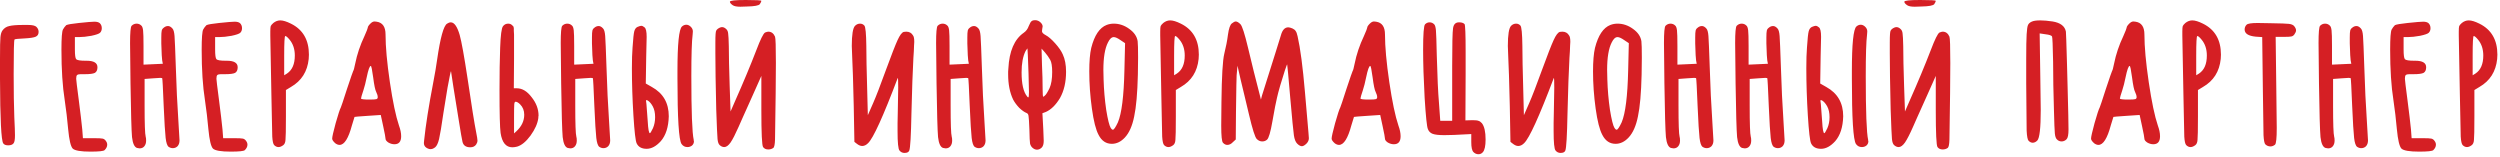 <?xml version="1.0" encoding="UTF-8"?> <svg xmlns="http://www.w3.org/2000/svg" width="461" height="29" viewBox="0 0 461 29" fill="none"><path d="M0.44 5.64C0.76 5.187 1.187 4.907 1.72 4.8C2.253 4.667 3.107 4.6 4.28 4.6H5.16C5.96 4.6 6.48 4.72 6.72 4.96C6.987 5.227 7.12 5.533 7.12 5.88C7.12 6.307 6.947 6.6 6.6 6.76C6.253 6.92 5.587 7.027 4.6 7.08C3.4 7.133 2.76 7.2 2.68 7.28C2.573 7.387 2.52 9.52 2.52 13.68C2.52 16.88 2.56 19.533 2.64 21.64C2.72 23.24 2.76 24.347 2.76 24.96C2.76 25.707 2.68 26.187 2.52 26.4C2.333 26.667 2 26.8 1.52 26.8C1.067 26.8 0.76 26.68 0.6 26.44C0.227 25.907 0.027 21.947 2.98023e-08 14.56V10.84C2.98023e-08 8.707 0.027 7.373 0.08 6.84C0.133 6.307 0.253 5.907 0.44 5.64ZM14.53 4.24C16.05 4.08 17.01 4 17.41 4C17.863 4 18.197 4.093 18.41 4.28C18.65 4.52 18.77 4.827 18.77 5.2C18.77 5.547 18.663 5.827 18.45 6.04C18.263 6.227 17.73 6.413 16.85 6.6C15.97 6.76 15.21 6.84 14.57 6.84H13.81V8.88V9.12C13.81 10.133 13.89 10.733 14.05 10.92C14.237 11.107 14.81 11.2 15.77 11.2H15.97C17.303 11.2 17.97 11.6 17.97 12.4C17.97 12.907 17.81 13.253 17.49 13.44C17.17 13.6 16.557 13.68 15.65 13.68H14.85C14.557 13.68 14.343 13.733 14.21 13.84C14.103 13.947 14.05 14.173 14.05 14.52C14.05 14.733 14.21 16.053 14.53 18.48C14.823 20.747 15.037 22.547 15.17 23.88L15.29 25.48H17.25C18.157 25.48 18.717 25.507 18.93 25.56C19.17 25.613 19.37 25.76 19.53 26C19.69 26.213 19.77 26.44 19.77 26.68C19.77 27.027 19.61 27.36 19.29 27.68C19.103 27.867 18.237 27.96 16.69 27.96C14.903 27.96 13.81 27.773 13.41 27.4C13.037 27 12.757 25.813 12.57 23.84C12.41 22.027 12.197 20.227 11.93 18.44C11.53 15.933 11.33 12.84 11.33 9.16C11.33 7.027 11.423 5.787 11.61 5.44C11.77 5.147 11.97 4.88 12.21 4.64C12.477 4.507 13.25 4.373 14.53 4.24ZM24.264 4.76C24.531 4.493 24.838 4.36 25.184 4.36C25.531 4.36 25.824 4.48 26.064 4.72C26.224 4.853 26.331 5.147 26.384 5.6C26.438 6.027 26.464 6.987 26.464 8.48V11.92C26.864 11.893 27.451 11.867 28.224 11.84C29.024 11.787 29.624 11.76 30.024 11.76L29.904 11.12C29.851 10.88 29.798 9.84 29.744 8V6.92C29.744 6.28 29.771 5.853 29.824 5.64C29.878 5.427 29.998 5.253 30.184 5.12C30.424 4.907 30.691 4.8 30.984 4.8C31.251 4.8 31.518 4.947 31.784 5.24C31.998 5.453 32.131 5.92 32.184 6.64C32.238 7.333 32.318 9.267 32.424 12.44C32.531 15.987 32.691 19.333 32.904 22.48C33.038 24.48 33.104 25.613 33.104 25.88C33.104 26.333 32.984 26.693 32.744 26.96C32.504 27.2 32.211 27.32 31.864 27.32C31.598 27.32 31.344 27.24 31.104 27.08C30.838 26.893 30.651 26.347 30.544 25.44C30.438 24.533 30.318 22.56 30.184 19.52C30.051 16.16 29.958 14.453 29.904 14.4C29.798 14.373 29.678 14.36 29.544 14.36C29.384 14.36 28.958 14.387 28.264 14.44L26.664 14.56V19.48C26.664 22.813 26.731 24.72 26.864 25.2C26.918 25.36 26.944 25.6 26.944 25.92C26.944 26.347 26.838 26.693 26.624 26.96C26.411 27.227 26.118 27.36 25.744 27.36C25.638 27.36 25.478 27.333 25.264 27.28C24.784 27.12 24.478 26.453 24.344 25.28C24.238 24.08 24.144 20.773 24.064 15.36C24.011 10.613 23.984 8.133 23.984 7.92C23.984 6.027 24.078 4.973 24.264 4.76ZM40.389 4.24C41.909 4.08 42.869 4 43.269 4C43.723 4 44.056 4.093 44.269 4.28C44.509 4.52 44.629 4.827 44.629 5.2C44.629 5.547 44.523 5.827 44.309 6.04C44.123 6.227 43.589 6.413 42.709 6.6C41.829 6.76 41.069 6.84 40.429 6.84H39.669V8.88V9.12C39.669 10.133 39.749 10.733 39.909 10.92C40.096 11.107 40.669 11.2 41.629 11.2H41.829C43.163 11.2 43.829 11.6 43.829 12.4C43.829 12.907 43.669 13.253 43.349 13.44C43.029 13.6 42.416 13.68 41.509 13.68H40.709C40.416 13.68 40.203 13.733 40.069 13.84C39.963 13.947 39.909 14.173 39.909 14.52C39.909 14.733 40.069 16.053 40.389 18.48C40.683 20.747 40.896 22.547 41.029 23.88L41.149 25.48H43.109C44.016 25.48 44.576 25.507 44.789 25.56C45.029 25.613 45.229 25.76 45.389 26C45.549 26.213 45.629 26.44 45.629 26.68C45.629 27.027 45.469 27.36 45.149 27.68C44.963 27.867 44.096 27.96 42.549 27.96C40.763 27.96 39.669 27.773 39.269 27.4C38.896 27 38.616 25.813 38.429 23.84C38.269 22.027 38.056 20.227 37.789 18.44C37.389 15.933 37.189 12.84 37.189 9.16C37.189 7.027 37.283 5.787 37.469 5.44C37.629 5.147 37.829 4.88 38.069 4.64C38.336 4.507 39.109 4.373 40.389 4.24ZM53.404 7.32C53.03 6.867 52.764 6.64 52.604 6.64C52.47 6.64 52.404 7.84 52.404 10.24V13.88L52.924 13.56C53.884 12.92 54.364 11.813 54.364 10.24C54.364 9.067 54.044 8.093 53.404 7.32ZM50.404 4.24C50.804 3.92 51.23 3.76 51.684 3.76C52.19 3.76 52.844 3.96 53.644 4.36C55.857 5.453 56.964 7.36 56.964 10.08C56.964 10.427 56.95 10.693 56.924 10.88C56.684 13.2 55.59 14.92 53.644 16.04L52.724 16.6V21.48C52.724 23.907 52.697 25.347 52.644 25.8C52.617 26.253 52.484 26.573 52.244 26.76C51.924 27 51.63 27.12 51.364 27.12C51.07 27.12 50.804 27 50.564 26.76C50.377 26.573 50.257 26.053 50.204 25.2C50.177 24.347 50.124 21.747 50.044 17.4C49.937 10.867 49.87 7.253 49.844 6.56V5.8C49.844 5.293 49.87 4.96 49.924 4.8C50.004 4.64 50.164 4.453 50.404 4.24ZM68.814 14.28C68.627 12.867 68.48 12.16 68.374 12.16C68.16 12.16 67.907 12.867 67.614 14.28C67.427 15.213 67.227 16 67.014 16.64C66.72 17.52 66.574 18.027 66.574 18.16C66.574 18.293 67.094 18.36 68.134 18.36C68.827 18.36 69.254 18.333 69.414 18.28C69.574 18.227 69.654 18.107 69.654 17.92C69.654 17.653 69.56 17.333 69.374 16.96C69.187 16.613 69 15.72 68.814 14.28ZM68.294 4.36C68.56 4.093 68.814 3.96 69.054 3.96C69.214 3.96 69.347 3.973 69.454 4C70.547 4.16 71.094 4.947 71.094 6.36C71.094 8.6 71.36 11.533 71.894 15.16C72.427 18.76 72.987 21.427 73.574 23.16C73.84 23.88 73.974 24.533 73.974 25.12C73.974 26.107 73.56 26.6 72.734 26.6C72.36 26.6 71.987 26.493 71.614 26.28C71.267 26.04 71.094 25.813 71.094 25.6C71.094 25.387 70.947 24.6 70.654 23.24L70.214 21.2L67.814 21.36C66.214 21.467 65.4 21.533 65.374 21.56C65.347 21.587 65.187 22.107 64.894 23.12C64.254 25.52 63.494 26.72 62.614 26.72C62.374 26.72 62.12 26.627 61.854 26.44C61.454 26.093 61.254 25.8 61.254 25.56C61.254 25.24 61.467 24.293 61.894 22.72C62.347 21.12 62.667 20.147 62.854 19.8C62.907 19.72 63.28 18.6 63.974 16.44C64.694 14.28 65.08 13.16 65.134 13.08C65.214 13 65.334 12.56 65.494 11.76C65.84 10.027 66.414 8.32 67.214 6.64C67.614 5.733 67.814 5.227 67.814 5.12C67.814 4.933 67.974 4.68 68.294 4.36ZM82.446 4.36C82.686 4.2 82.913 4.12 83.126 4.12C83.766 4.12 84.313 4.893 84.766 6.44C85.113 7.693 85.593 10.347 86.206 14.4C86.953 19.467 87.486 22.8 87.806 24.4C87.966 25.2 88.046 25.707 88.046 25.92C88.046 26.16 87.966 26.4 87.806 26.64C87.566 26.987 87.206 27.16 86.726 27.16C85.926 27.16 85.446 26.827 85.286 26.16C85.179 25.733 84.953 24.427 84.606 22.24C84.259 20.053 83.926 17.987 83.606 16.04L83.166 13.12C83.113 13.12 82.899 14.133 82.526 16.16C82.179 18.187 81.926 19.747 81.766 20.84C81.419 23.24 81.153 24.84 80.966 25.64C80.779 26.413 80.539 26.92 80.246 27.16C79.873 27.453 79.513 27.56 79.166 27.48C78.499 27.293 78.166 26.92 78.166 26.36C78.166 26.173 78.179 26.027 78.206 25.92C78.499 23.093 79.059 19.533 79.886 15.24C80.206 13.587 80.446 12.173 80.606 11C81.193 6.947 81.806 4.733 82.446 4.36ZM95.909 19.24C95.589 18.92 95.309 18.76 95.069 18.76C94.936 18.76 94.856 18.92 94.829 19.24C94.803 19.56 94.789 20.373 94.789 21.68V24.6L95.189 24.24C96.176 23.333 96.669 22.307 96.669 21.16C96.669 20.387 96.416 19.747 95.909 19.24ZM92.749 4.84C92.989 4.52 93.309 4.36 93.709 4.36C94.003 4.36 94.243 4.453 94.429 4.64C94.456 4.667 94.496 4.707 94.549 4.76C94.603 4.813 94.629 4.84 94.629 4.84C94.656 4.84 94.683 4.893 94.709 5C94.736 5.08 94.749 5.16 94.749 5.24C94.749 5.32 94.749 5.467 94.749 5.68C94.776 5.867 94.789 6.093 94.789 6.36C94.789 6.6 94.789 6.92 94.789 7.32V10.88L94.749 16.28H95.309C96.296 16.28 97.203 16.827 98.029 17.92C98.883 18.987 99.309 20.12 99.309 21.32C99.309 21.373 99.296 21.453 99.269 21.56C99.269 21.64 99.269 21.707 99.269 21.76C99.136 22.773 98.656 23.853 97.829 25C97.003 26.12 96.176 26.8 95.349 27.04C95.029 27.12 94.736 27.16 94.469 27.16C93.296 27.16 92.576 26.28 92.309 24.52C92.176 23.533 92.109 20.92 92.109 16.68C92.109 13.587 92.149 10.96 92.229 8.8C92.309 6.507 92.483 5.187 92.749 4.84ZM103.678 4.76C103.945 4.493 104.252 4.36 104.598 4.36C104.945 4.36 105.238 4.48 105.478 4.72C105.638 4.853 105.745 5.147 105.798 5.6C105.852 6.027 105.878 6.987 105.878 8.48V11.92C106.278 11.893 106.865 11.867 107.638 11.84C108.438 11.787 109.038 11.76 109.438 11.76L109.318 11.12C109.265 10.88 109.212 9.84 109.158 8V6.92C109.158 6.28 109.185 5.853 109.238 5.64C109.292 5.427 109.412 5.253 109.598 5.12C109.838 4.907 110.105 4.8 110.398 4.8C110.665 4.8 110.932 4.947 111.198 5.24C111.412 5.453 111.545 5.92 111.598 6.64C111.652 7.333 111.732 9.267 111.838 12.44C111.945 15.987 112.105 19.333 112.318 22.48C112.452 24.48 112.518 25.613 112.518 25.88C112.518 26.333 112.398 26.693 112.158 26.96C111.918 27.2 111.625 27.32 111.278 27.32C111.012 27.32 110.758 27.24 110.518 27.08C110.252 26.893 110.065 26.347 109.958 25.44C109.852 24.533 109.732 22.56 109.598 19.52C109.465 16.16 109.372 14.453 109.318 14.4C109.212 14.373 109.092 14.36 108.958 14.36C108.798 14.36 108.372 14.387 107.678 14.44L106.078 14.56V19.48C106.078 22.813 106.145 24.72 106.278 25.2C106.332 25.36 106.358 25.6 106.358 25.92C106.358 26.347 106.252 26.693 106.038 26.96C105.825 27.227 105.532 27.36 105.158 27.36C105.052 27.36 104.892 27.333 104.678 27.28C104.198 27.12 103.892 26.453 103.758 25.28C103.652 24.08 103.558 20.773 103.478 15.36C103.425 10.613 103.398 8.133 103.398 7.92C103.398 6.027 103.492 4.973 103.678 4.76ZM125.763 4.88C126.003 4.667 126.27 4.56 126.563 4.56C126.857 4.56 127.137 4.693 127.403 4.96C127.643 5.2 127.763 5.48 127.763 5.8C127.763 6.013 127.75 6.2 127.723 6.36C127.563 7.613 127.483 10.173 127.483 14.04C127.483 20.573 127.63 24.493 127.923 25.8C127.923 25.827 127.923 25.867 127.923 25.92C127.95 25.973 127.963 26.013 127.963 26.04C127.963 26.36 127.843 26.627 127.603 26.84C127.363 27.027 127.083 27.12 126.763 27.12C126.31 27.12 125.95 26.933 125.683 26.56C125.177 25.867 124.923 21.827 124.923 14.44V13.12C124.923 8.107 125.203 5.36 125.763 4.88ZM120.363 19.6C120.097 19.12 119.803 18.773 119.483 18.56C119.243 18.427 119.123 18.427 119.123 18.56C119.123 18.64 119.15 18.853 119.203 19.2C119.23 19.413 119.31 20.48 119.443 22.4C119.523 23.84 119.657 24.56 119.843 24.56C119.923 24.56 120.11 24.253 120.403 23.64C120.67 23.027 120.803 22.347 120.803 21.6C120.803 20.8 120.657 20.133 120.363 19.6ZM117.563 4.96C117.883 4.827 118.11 4.76 118.243 4.76C118.43 4.76 118.63 4.853 118.843 5.04C119.11 5.227 119.243 5.813 119.243 6.8C119.243 6.933 119.217 8.12 119.163 10.36L119.083 15.4L120.203 16.04C122.283 17.187 123.323 18.987 123.323 21.44C123.27 23.44 122.777 24.973 121.843 26.04C120.99 26.973 120.123 27.44 119.243 27.44C118.337 27.44 117.723 27.107 117.403 26.44C117.19 26.013 116.99 24.293 116.803 21.28C116.617 18.267 116.523 15.373 116.523 12.6C116.523 11.027 116.563 9.747 116.643 8.76C116.75 7.133 116.857 6.133 116.963 5.76C117.07 5.36 117.27 5.093 117.563 4.96ZM134.594 0.32C134.594 0.107 135.567 -4.76837e-07 137.514 -4.76837e-07C139.434 -4.76837e-07 140.394 0.053 140.394 0.16C140.394 0.267 140.301 0.467 140.114 0.76C139.927 1.027 139.127 1.173 137.714 1.2C137.394 1.227 136.994 1.24 136.514 1.24C135.847 1.24 135.381 1.147 135.114 0.96C134.767 0.72 134.594 0.507 134.594 0.32ZM132.354 5.32C132.647 5.107 132.914 5 133.154 5C133.421 5 133.687 5.133 133.954 5.4C134.141 5.587 134.247 5.853 134.274 6.2C134.327 6.52 134.367 7.293 134.394 8.52C134.394 8.787 134.407 9.84 134.434 11.68C134.487 13.52 134.527 14.933 134.554 15.92L134.714 20.56L135.514 18.72C137.087 15.173 138.407 12.013 139.474 9.24C140.221 7.267 140.754 6.187 141.074 6C141.341 5.893 141.541 5.84 141.674 5.84C142.234 5.84 142.647 6.147 142.914 6.76C143.021 7 143.074 8.613 143.074 11.6C143.074 13.84 143.061 15.693 143.034 17.16C142.981 21.96 142.941 24.813 142.914 25.72C142.887 26.627 142.781 27.147 142.594 27.28C142.327 27.467 142.021 27.56 141.674 27.56C141.247 27.56 140.927 27.413 140.714 27.12C140.501 26.827 140.394 24.56 140.394 20.32V14L138.914 17.32C138.674 17.853 138.381 18.507 138.034 19.28C137.714 20.027 137.354 20.827 136.954 21.68C136.581 22.533 136.327 23.107 136.194 23.4C135.607 24.733 135.114 25.693 134.714 26.28C134.314 26.84 133.927 27.12 133.554 27.12C133.261 27.12 132.981 27 132.714 26.76C132.501 26.573 132.367 26.2 132.314 25.64C132.261 25.08 132.181 23.267 132.074 20.2C131.967 15.667 131.914 12.2 131.914 9.8V7.92C131.914 7.147 131.927 6.6 131.954 6.28C131.981 5.933 132.021 5.72 132.074 5.64C132.127 5.533 132.221 5.427 132.354 5.32ZM157.67 4.76C157.937 4.493 158.244 4.36 158.59 4.36C158.91 4.36 159.177 4.48 159.39 4.72C159.604 4.96 159.724 6.213 159.75 8.48C159.75 8.56 159.764 9.68 159.79 11.84C159.844 14 159.884 15.587 159.91 16.6L160.03 21.24L161.03 18.96C161.537 17.813 162.324 15.773 163.39 12.84C164.377 10.147 165.084 8.333 165.51 7.4C165.937 6.467 166.324 5.96 166.67 5.88C166.777 5.853 166.924 5.84 167.11 5.84C167.67 5.84 168.084 6.067 168.35 6.52C168.51 6.707 168.59 7.107 168.59 7.72C168.59 7.907 168.577 8.133 168.55 8.4C168.55 8.64 168.537 8.987 168.51 9.44C168.484 9.893 168.457 10.307 168.43 10.68C168.297 13.08 168.177 16.493 168.07 20.92C167.99 25.027 167.857 27.307 167.67 27.76C167.564 28.053 167.27 28.2 166.79 28.2C166.417 28.2 166.11 28.053 165.87 27.76C165.63 27.493 165.51 26.307 165.51 24.2C165.51 23.96 165.51 23.453 165.51 22.68C165.537 21.907 165.55 21.253 165.55 20.72C165.604 18.267 165.63 16.733 165.63 16.12C165.63 14.947 165.604 14.36 165.55 14.36C162.857 21.48 161.03 25.493 160.07 26.4C159.724 26.747 159.364 26.92 158.99 26.92C158.697 26.92 158.39 26.8 158.07 26.56L157.55 26.16L157.43 19.56C157.324 15 157.23 12.027 157.15 10.64C157.097 9.627 157.07 8.907 157.07 8.48C157.07 6.4 157.27 5.16 157.67 4.76ZM172.897 4.76C173.164 4.493 173.471 4.36 173.817 4.36C174.164 4.36 174.457 4.48 174.697 4.72C174.857 4.853 174.964 5.147 175.017 5.6C175.071 6.027 175.097 6.987 175.097 8.48V11.92C175.497 11.893 176.084 11.867 176.857 11.84C177.657 11.787 178.257 11.76 178.657 11.76L178.537 11.12C178.484 10.88 178.431 9.84 178.377 8V6.92C178.377 6.28 178.404 5.853 178.457 5.64C178.511 5.427 178.631 5.253 178.817 5.12C179.057 4.907 179.324 4.8 179.617 4.8C179.884 4.8 180.151 4.947 180.417 5.24C180.631 5.453 180.764 5.92 180.817 6.64C180.871 7.333 180.951 9.267 181.057 12.44C181.164 15.987 181.324 19.333 181.537 22.48C181.671 24.48 181.737 25.613 181.737 25.88C181.737 26.333 181.617 26.693 181.377 26.96C181.137 27.2 180.844 27.32 180.497 27.32C180.231 27.32 179.977 27.24 179.737 27.08C179.471 26.893 179.284 26.347 179.177 25.44C179.071 24.533 178.951 22.56 178.817 19.52C178.684 16.16 178.591 14.453 178.537 14.4C178.431 14.373 178.311 14.36 178.177 14.36C178.017 14.36 177.591 14.387 176.897 14.44L175.297 14.56V19.48C175.297 22.813 175.364 24.72 175.497 25.2C175.551 25.36 175.577 25.6 175.577 25.92C175.577 26.347 175.471 26.693 175.257 26.96C175.044 27.227 174.751 27.36 174.377 27.36C174.271 27.36 174.111 27.333 173.897 27.28C173.417 27.12 173.111 26.453 172.977 25.28C172.871 24.08 172.777 20.773 172.697 15.36C172.644 10.613 172.617 8.133 172.617 7.92C172.617 6.027 172.711 4.973 172.897 4.76ZM193.662 11.04C193.369 10.533 193.049 10.08 192.702 9.68L192.062 8.96L192.142 11.96C192.222 13.613 192.262 15.12 192.262 16.48C192.262 17.387 192.302 17.84 192.382 17.84C192.436 17.84 192.529 17.773 192.662 17.64C192.876 17.48 193.169 17.013 193.542 16.24C193.862 15.52 194.022 14.533 194.022 13.28C194.022 12.213 193.902 11.467 193.662 11.04ZM189.662 13.6C189.556 10.507 189.489 8.947 189.462 8.92L189.222 9.24L189.102 9.44C188.622 10.4 188.382 11.707 188.382 13.36C188.382 15.467 188.716 16.933 189.382 17.76C189.462 17.893 189.542 17.96 189.622 17.96C189.702 17.96 189.742 17.627 189.742 16.96C189.742 16.907 189.716 15.787 189.662 13.6ZM190.262 3.88C190.396 3.773 190.596 3.72 190.862 3.72C191.262 3.72 191.609 3.867 191.902 4.16C192.142 4.4 192.262 4.64 192.262 4.88C192.262 4.933 192.236 5.093 192.182 5.36C192.156 5.467 192.142 5.6 192.142 5.76C192.142 6 192.369 6.24 192.822 6.48C193.329 6.747 193.916 7.253 194.582 8C195.249 8.747 195.716 9.427 195.982 10.04C196.382 10.893 196.582 11.96 196.582 13.24C196.582 15.133 196.209 16.747 195.462 18.08C194.689 19.36 193.822 20.213 192.862 20.64L192.222 20.88L192.382 23.84C192.436 25.173 192.462 25.88 192.462 25.96C192.462 26.547 192.342 26.96 192.102 27.2C191.836 27.467 191.542 27.6 191.222 27.6C190.929 27.6 190.649 27.48 190.382 27.24C190.169 27.053 190.022 26.8 189.942 26.48C189.889 26.16 189.849 25.307 189.822 23.92C189.769 22.507 189.716 21.667 189.662 21.4C189.636 21.107 189.516 20.92 189.302 20.84C188.902 20.68 188.449 20.36 187.942 19.88C187.462 19.373 187.089 18.867 186.822 18.36C186.209 17.08 185.902 15.533 185.902 13.72C185.902 13.613 185.902 13.44 185.902 13.2C185.929 12.96 185.942 12.773 185.942 12.64C186.102 9.44 187.049 7.24 188.782 6.04C189.209 5.747 189.516 5.333 189.702 4.8C189.916 4.267 190.102 3.96 190.262 3.88ZM206.623 7.4C206.09 7.027 205.676 6.84 205.383 6.84C204.983 6.84 204.623 7.173 204.303 7.84C203.743 8.933 203.463 10.613 203.463 12.88C203.463 13.627 203.476 14.227 203.503 14.68C203.556 16.547 203.716 18.4 203.983 20.24C204.276 22.053 204.556 23.173 204.823 23.6C204.956 23.813 205.09 23.92 205.223 23.92C205.41 23.92 205.716 23.467 206.143 22.56C206.836 20.933 207.236 17.733 207.343 12.96L207.463 7.96L206.623 7.4ZM204.063 4.6C204.49 4.44 204.93 4.36 205.383 4.36C206.396 4.36 207.343 4.68 208.223 5.32C209.13 5.96 209.65 6.72 209.783 7.6C209.836 8.027 209.863 9.04 209.863 10.64C209.863 11.973 209.85 13.013 209.823 13.76C209.743 17.173 209.516 19.747 209.143 21.48C208.796 23.213 208.223 24.507 207.423 25.36C206.703 26.133 205.903 26.52 205.023 26.52C203.956 26.52 203.143 25.973 202.583 24.88C202.076 23.947 201.663 22.32 201.343 20C201.023 17.68 200.863 15.4 200.863 13.16C200.863 11.32 200.983 9.88 201.223 8.84C201.81 6.52 202.756 5.107 204.063 4.6ZM217.505 7.32C217.132 6.867 216.865 6.64 216.705 6.64C216.572 6.64 216.505 7.84 216.505 10.24V13.88L217.025 13.56C217.985 12.92 218.465 11.813 218.465 10.24C218.465 9.067 218.145 8.093 217.505 7.32ZM214.505 4.24C214.905 3.92 215.332 3.76 215.785 3.76C216.292 3.76 216.945 3.96 217.745 4.36C219.959 5.453 221.065 7.36 221.065 10.08C221.065 10.427 221.052 10.693 221.025 10.88C220.785 13.2 219.692 14.92 217.745 16.04L216.825 16.6V21.48C216.825 23.907 216.799 25.347 216.745 25.8C216.719 26.253 216.585 26.573 216.345 26.76C216.025 27 215.732 27.12 215.465 27.12C215.172 27.12 214.905 27 214.665 26.76C214.479 26.573 214.359 26.053 214.305 25.2C214.279 24.347 214.225 21.747 214.145 17.4C214.039 10.867 213.972 7.253 213.945 6.56V5.8C213.945 5.293 213.972 4.96 214.025 4.8C214.105 4.64 214.265 4.453 214.505 4.24ZM227.155 4.32C227.449 4.08 227.689 3.96 227.875 3.96C228.115 3.96 228.409 4.133 228.755 4.48C229.075 4.853 229.529 6.267 230.115 8.72C230.835 11.76 231.555 14.653 232.275 17.4L232.515 18.36L232.715 17.6C232.769 17.413 233.075 16.44 233.635 14.68C234.195 12.893 234.742 11.16 235.275 9.48C235.809 7.8 236.115 6.813 236.195 6.52C236.462 5.533 236.915 5.04 237.555 5.04C237.742 5.04 237.995 5.107 238.315 5.24C238.609 5.373 238.809 5.533 238.915 5.72C239.049 5.88 239.169 6.2 239.275 6.68C239.782 8.893 240.235 12.333 240.635 17C241.062 21.907 241.275 24.373 241.275 24.4C241.329 25.04 241.355 25.4 241.355 25.48C241.355 25.827 241.222 26.147 240.955 26.44C240.609 26.787 240.315 26.96 240.075 26.96C239.809 26.96 239.515 26.8 239.195 26.48C238.902 26.187 238.702 25.68 238.595 24.96C238.489 24.24 238.262 21.907 237.915 17.96C237.569 13.933 237.382 11.907 237.355 11.88C237.329 11.853 237.182 12.24 236.915 13.04C236.649 13.84 236.369 14.747 236.075 15.76C235.782 16.773 235.582 17.533 235.475 18.04C235.289 18.787 235.009 20.227 234.635 22.36C234.289 24.36 233.955 25.493 233.635 25.76C233.395 25.973 233.102 26.08 232.755 26.08C232.382 26.08 232.049 25.933 231.755 25.64C231.435 25.347 230.955 23.84 230.315 21.12C230.129 20.347 229.849 19.173 229.475 17.6C229.102 16.027 228.862 15.027 228.755 14.6L228.195 12.12L228.035 13.88C228.009 14.093 227.969 16.36 227.915 20.68L227.875 25.72L227.355 26.2C227.035 26.547 226.689 26.72 226.315 26.72C226.022 26.72 225.755 26.587 225.515 26.32C225.302 26.107 225.195 25.053 225.195 23.16C225.195 21.533 225.209 20.08 225.235 18.8C225.289 14.08 225.462 11.12 225.755 9.92C226.075 8.64 226.302 7.467 226.435 6.4C226.595 5.253 226.835 4.56 227.155 4.32ZM253.111 14.28C252.924 12.867 252.777 12.16 252.671 12.16C252.457 12.16 252.204 12.867 251.911 14.28C251.724 15.213 251.524 16 251.311 16.64C251.017 17.52 250.871 18.027 250.871 18.16C250.871 18.293 251.391 18.36 252.431 18.36C253.124 18.36 253.551 18.333 253.711 18.28C253.871 18.227 253.951 18.107 253.951 17.92C253.951 17.653 253.857 17.333 253.671 16.96C253.484 16.613 253.297 15.72 253.111 14.28ZM252.591 4.36C252.857 4.093 253.111 3.96 253.351 3.96C253.511 3.96 253.644 3.973 253.751 4C254.844 4.16 255.391 4.947 255.391 6.36C255.391 8.6 255.657 11.533 256.191 15.16C256.724 18.76 257.284 21.427 257.871 23.16C258.137 23.88 258.271 24.533 258.271 25.12C258.271 26.107 257.857 26.6 257.031 26.6C256.657 26.6 256.284 26.493 255.911 26.28C255.564 26.04 255.391 25.813 255.391 25.6C255.391 25.387 255.244 24.6 254.951 23.24L254.511 21.2L252.111 21.36C250.511 21.467 249.697 21.533 249.671 21.56C249.644 21.587 249.484 22.107 249.191 23.12C248.551 25.52 247.791 26.72 246.911 26.72C246.671 26.72 246.417 26.627 246.151 26.44C245.751 26.093 245.551 25.8 245.551 25.56C245.551 25.24 245.764 24.293 246.191 22.72C246.644 21.12 246.964 20.147 247.151 19.8C247.204 19.72 247.577 18.6 248.271 16.44C248.991 14.28 249.377 13.16 249.431 13.08C249.511 13 249.631 12.56 249.791 11.76C250.137 10.027 250.711 8.32 251.511 6.64C251.911 5.733 252.111 5.227 252.111 5.12C252.111 4.933 252.271 4.68 252.591 4.36ZM262.423 9.2C262.423 6.293 262.543 4.72 262.783 4.48C263.023 4.24 263.303 4.12 263.623 4.12C263.943 4.12 264.223 4.24 264.463 4.48C264.623 4.64 264.729 5 264.783 5.56C264.836 6.12 264.889 7.68 264.943 10.24C265.049 14.213 265.183 17.107 265.343 18.92L265.583 22.28H267.783V13.64V12.12C267.783 8.2 267.836 5.893 267.943 5.2C268.049 4.48 268.409 4.12 269.023 4.12H269.103C269.529 4.12 269.849 4.227 270.063 4.44C270.196 4.6 270.263 6.333 270.263 9.64V13.48L270.223 22.2L271.503 22.16C272.063 22.16 272.436 22.2 272.623 22.28C272.836 22.333 273.049 22.48 273.263 22.72C273.716 23.307 273.943 24.307 273.943 25.72C273.943 26.92 273.769 27.707 273.423 28.08C273.209 28.32 272.943 28.44 272.623 28.44C272.276 28.44 271.969 28.307 271.703 28.04C271.436 27.773 271.303 27.16 271.303 26.2V24.72L268.143 24.88C267.663 24.907 267.063 24.92 266.343 24.92C265.329 24.92 264.609 24.84 264.183 24.68C263.756 24.52 263.463 24.227 263.303 23.8C263.116 23.373 262.916 21.453 262.703 18.04C262.516 14.6 262.423 11.653 262.423 9.2ZM278.647 4.76C278.914 4.493 279.22 4.36 279.567 4.36C279.887 4.36 280.154 4.48 280.367 4.72C280.58 4.96 280.7 6.213 280.727 8.48C280.727 8.56 280.74 9.68 280.767 11.84C280.82 14 280.86 15.587 280.887 16.6L281.007 21.24L282.007 18.96C282.514 17.813 283.3 15.773 284.367 12.84C285.354 10.147 286.06 8.333 286.487 7.4C286.914 6.467 287.3 5.96 287.647 5.88C287.754 5.853 287.9 5.84 288.087 5.84C288.647 5.84 289.06 6.067 289.327 6.52C289.487 6.707 289.567 7.107 289.567 7.72C289.567 7.907 289.554 8.133 289.527 8.4C289.527 8.64 289.514 8.987 289.487 9.44C289.46 9.893 289.434 10.307 289.407 10.68C289.274 13.08 289.154 16.493 289.047 20.92C288.967 25.027 288.834 27.307 288.647 27.76C288.54 28.053 288.247 28.2 287.767 28.2C287.394 28.2 287.087 28.053 286.847 27.76C286.607 27.493 286.487 26.307 286.487 24.2C286.487 23.96 286.487 23.453 286.487 22.68C286.514 21.907 286.527 21.253 286.527 20.72C286.58 18.267 286.607 16.733 286.607 16.12C286.607 14.947 286.58 14.36 286.527 14.36C283.834 21.48 282.007 25.493 281.047 26.4C280.7 26.747 280.34 26.92 279.967 26.92C279.674 26.92 279.367 26.8 279.047 26.56L278.527 26.16L278.407 19.56C278.3 15 278.207 12.027 278.127 10.64C278.074 9.627 278.047 8.907 278.047 8.48C278.047 6.4 278.247 5.16 278.647 4.76ZM299.514 7.4C298.98 7.027 298.567 6.84 298.274 6.84C297.874 6.84 297.514 7.173 297.194 7.84C296.634 8.933 296.354 10.613 296.354 12.88C296.354 13.627 296.367 14.227 296.394 14.68C296.447 16.547 296.607 18.4 296.874 20.24C297.167 22.053 297.447 23.173 297.714 23.6C297.847 23.813 297.98 23.92 298.114 23.92C298.3 23.92 298.607 23.467 299.034 22.56C299.727 20.933 300.127 17.733 300.234 12.96L300.354 7.96L299.514 7.4ZM296.954 4.6C297.38 4.44 297.82 4.36 298.274 4.36C299.287 4.36 300.234 4.68 301.114 5.32C302.02 5.96 302.54 6.72 302.674 7.6C302.727 8.027 302.754 9.04 302.754 10.64C302.754 11.973 302.74 13.013 302.714 13.76C302.634 17.173 302.407 19.747 302.034 21.48C301.687 23.213 301.114 24.507 300.314 25.36C299.594 26.133 298.794 26.52 297.914 26.52C296.847 26.52 296.034 25.973 295.474 24.88C294.967 23.947 294.554 22.32 294.234 20C293.914 17.68 293.754 15.4 293.754 13.16C293.754 11.32 293.874 9.88 294.114 8.84C294.7 6.52 295.647 5.107 296.954 4.6ZM307.116 4.76C307.383 4.493 307.689 4.36 308.036 4.36C308.383 4.36 308.676 4.48 308.916 4.72C309.076 4.853 309.183 5.147 309.236 5.6C309.289 6.027 309.316 6.987 309.316 8.48V11.92C309.716 11.893 310.303 11.867 311.076 11.84C311.876 11.787 312.476 11.76 312.876 11.76L312.756 11.12C312.703 10.88 312.649 9.84 312.596 8V6.92C312.596 6.28 312.623 5.853 312.676 5.64C312.729 5.427 312.849 5.253 313.036 5.12C313.276 4.907 313.543 4.8 313.836 4.8C314.103 4.8 314.369 4.947 314.636 5.24C314.849 5.453 314.983 5.92 315.036 6.64C315.089 7.333 315.169 9.267 315.276 12.44C315.383 15.987 315.543 19.333 315.756 22.48C315.889 24.48 315.956 25.613 315.956 25.88C315.956 26.333 315.836 26.693 315.596 26.96C315.356 27.2 315.063 27.32 314.716 27.32C314.449 27.32 314.196 27.24 313.956 27.08C313.689 26.893 313.503 26.347 313.396 25.44C313.289 24.533 313.169 22.56 313.036 19.52C312.903 16.16 312.809 14.453 312.756 14.4C312.649 14.373 312.529 14.36 312.396 14.36C312.236 14.36 311.809 14.387 311.116 14.44L309.516 14.56V19.48C309.516 22.813 309.583 24.72 309.716 25.2C309.769 25.36 309.796 25.6 309.796 25.92C309.796 26.347 309.689 26.693 309.476 26.96C309.263 27.227 308.969 27.36 308.596 27.36C308.489 27.36 308.329 27.333 308.116 27.28C307.636 27.12 307.329 26.453 307.196 25.28C307.089 24.08 306.996 20.773 306.916 15.36C306.863 10.613 306.836 8.133 306.836 7.92C306.836 6.027 306.929 4.973 307.116 4.76ZM320.241 4.76C320.508 4.493 320.814 4.36 321.161 4.36C321.508 4.36 321.801 4.48 322.041 4.72C322.201 4.853 322.308 5.147 322.361 5.6C322.414 6.027 322.441 6.987 322.441 8.48V11.92C322.841 11.893 323.428 11.867 324.201 11.84C325.001 11.787 325.601 11.76 326.001 11.76L325.881 11.12C325.828 10.88 325.774 9.84 325.721 8V6.92C325.721 6.28 325.748 5.853 325.801 5.64C325.854 5.427 325.974 5.253 326.161 5.12C326.401 4.907 326.668 4.8 326.961 4.8C327.228 4.8 327.494 4.947 327.761 5.24C327.974 5.453 328.108 5.92 328.161 6.64C328.214 7.333 328.294 9.267 328.401 12.44C328.508 15.987 328.668 19.333 328.881 22.48C329.014 24.48 329.081 25.613 329.081 25.88C329.081 26.333 328.961 26.693 328.721 26.96C328.481 27.2 328.188 27.32 327.841 27.32C327.574 27.32 327.321 27.24 327.081 27.08C326.814 26.893 326.628 26.347 326.521 25.44C326.414 24.533 326.294 22.56 326.161 19.52C326.028 16.16 325.934 14.453 325.881 14.4C325.774 14.373 325.654 14.36 325.521 14.36C325.361 14.36 324.934 14.387 324.241 14.44L322.641 14.56V19.48C322.641 22.813 322.708 24.72 322.841 25.2C322.894 25.36 322.921 25.6 322.921 25.92C322.921 26.347 322.814 26.693 322.601 26.96C322.388 27.227 322.094 27.36 321.721 27.36C321.614 27.36 321.454 27.333 321.241 27.28C320.761 27.12 320.454 26.453 320.321 25.28C320.214 24.08 320.121 20.773 320.041 15.36C319.988 10.613 319.961 8.133 319.961 7.92C319.961 6.027 320.054 4.973 320.241 4.76ZM342.326 4.88C342.566 4.667 342.833 4.56 343.126 4.56C343.419 4.56 343.699 4.693 343.966 4.96C344.206 5.2 344.326 5.48 344.326 5.8C344.326 6.013 344.313 6.2 344.286 6.36C344.126 7.613 344.046 10.173 344.046 14.04C344.046 20.573 344.193 24.493 344.486 25.8C344.486 25.827 344.486 25.867 344.486 25.92C344.513 25.973 344.526 26.013 344.526 26.04C344.526 26.36 344.406 26.627 344.166 26.84C343.926 27.027 343.646 27.12 343.326 27.12C342.873 27.12 342.513 26.933 342.246 26.56C341.739 25.867 341.486 21.827 341.486 14.44V13.12C341.486 8.107 341.766 5.36 342.326 4.88ZM336.926 19.6C336.659 19.12 336.366 18.773 336.046 18.56C335.806 18.427 335.686 18.427 335.686 18.56C335.686 18.64 335.713 18.853 335.766 19.2C335.793 19.413 335.873 20.48 336.006 22.4C336.086 23.84 336.219 24.56 336.406 24.56C336.486 24.56 336.673 24.253 336.966 23.64C337.233 23.027 337.366 22.347 337.366 21.6C337.366 20.8 337.219 20.133 336.926 19.6ZM334.126 4.96C334.446 4.827 334.673 4.76 334.806 4.76C334.993 4.76 335.193 4.853 335.406 5.04C335.673 5.227 335.806 5.813 335.806 6.8C335.806 6.933 335.779 8.12 335.726 10.36L335.646 15.4L336.766 16.04C338.846 17.187 339.886 18.987 339.886 21.44C339.833 23.44 339.339 24.973 338.406 26.04C337.553 26.973 336.686 27.44 335.806 27.44C334.899 27.44 334.286 27.107 333.966 26.44C333.753 26.013 333.553 24.293 333.366 21.28C333.179 18.267 333.086 15.373 333.086 12.6C333.086 11.027 333.126 9.747 333.206 8.76C333.313 7.133 333.419 6.133 333.526 5.76C333.633 5.36 333.833 5.093 334.126 4.96ZM351.157 0.32C351.157 0.107 352.13 -4.76837e-07 354.077 -4.76837e-07C355.997 -4.76837e-07 356.957 0.053 356.957 0.16C356.957 0.267 356.863 0.467 356.677 0.76C356.49 1.027 355.69 1.173 354.277 1.2C353.957 1.227 353.557 1.24 353.077 1.24C352.41 1.24 351.943 1.147 351.677 0.96C351.33 0.72 351.157 0.507 351.157 0.32ZM348.917 5.32C349.21 5.107 349.477 5 349.717 5C349.983 5 350.25 5.133 350.517 5.4C350.703 5.587 350.81 5.853 350.837 6.2C350.89 6.52 350.93 7.293 350.957 8.52C350.957 8.787 350.97 9.84 350.997 11.68C351.05 13.52 351.09 14.933 351.117 15.92L351.277 20.56L352.077 18.72C353.65 15.173 354.97 12.013 356.037 9.24C356.783 7.267 357.317 6.187 357.637 6C357.903 5.893 358.103 5.84 358.237 5.84C358.797 5.84 359.21 6.147 359.477 6.76C359.583 7 359.637 8.613 359.637 11.6C359.637 13.84 359.623 15.693 359.597 17.16C359.543 21.96 359.503 24.813 359.477 25.72C359.45 26.627 359.343 27.147 359.157 27.28C358.89 27.467 358.583 27.56 358.237 27.56C357.81 27.56 357.49 27.413 357.277 27.12C357.063 26.827 356.957 24.56 356.957 20.32V14L355.477 17.32C355.237 17.853 354.943 18.507 354.597 19.28C354.277 20.027 353.917 20.827 353.517 21.68C353.143 22.533 352.89 23.107 352.757 23.4C352.17 24.733 351.677 25.693 351.277 26.28C350.877 26.84 350.49 27.12 350.117 27.12C349.823 27.12 349.543 27 349.277 26.76C349.063 26.573 348.93 26.2 348.877 25.64C348.823 25.08 348.743 23.267 348.637 20.2C348.53 15.667 348.477 12.2 348.477 9.8V7.92C348.477 7.147 348.49 6.6 348.517 6.28C348.543 5.933 348.583 5.72 348.637 5.64C348.69 5.533 348.783 5.427 348.917 5.32ZM374.633 4C374.953 3.84 375.486 3.76 376.233 3.76C376.873 3.76 377.633 3.827 378.513 3.96C379.953 4.2 380.766 4.827 380.953 5.84C380.979 5.973 381.046 7.947 381.153 11.76C381.179 12.4 381.219 13.92 381.273 16.32C381.326 18.72 381.366 20.347 381.393 21.2C381.419 22 381.433 22.893 381.433 23.88C381.433 24.84 381.313 25.44 381.073 25.68C380.806 25.947 380.499 26.08 380.153 26.08C379.806 26.08 379.513 25.947 379.273 25.68C379.086 25.493 378.966 25.133 378.913 24.6C378.859 24.04 378.806 22.68 378.753 20.52C378.646 17.107 378.593 14.067 378.593 11.4C378.539 8.413 378.473 6.853 378.393 6.72C378.286 6.533 377.886 6.4 377.193 6.32L376.113 6.16L376.233 14.24C376.286 17.6 376.313 19.613 376.313 20.28C376.313 23.613 376.099 25.493 375.673 25.92C375.406 26.187 375.126 26.32 374.833 26.32C374.566 26.32 374.313 26.2 374.073 25.96C373.886 25.773 373.766 25.147 373.713 24.08C373.686 23.013 373.659 20.12 373.633 15.4V10.88C373.633 8.693 373.659 7.173 373.713 6.32C373.766 5.44 373.846 4.88 373.953 4.64C374.059 4.373 374.286 4.16 374.633 4ZM393.15 14.28C392.963 12.867 392.816 12.16 392.71 12.16C392.496 12.16 392.243 12.867 391.95 14.28C391.763 15.213 391.563 16 391.35 16.64C391.056 17.52 390.91 18.027 390.91 18.16C390.91 18.293 391.43 18.36 392.47 18.36C393.163 18.36 393.59 18.333 393.75 18.28C393.91 18.227 393.99 18.107 393.99 17.92C393.99 17.653 393.896 17.333 393.71 16.96C393.523 16.613 393.336 15.72 393.15 14.28ZM392.63 4.36C392.896 4.093 393.15 3.96 393.39 3.96C393.55 3.96 393.683 3.973 393.79 4C394.883 4.16 395.43 4.947 395.43 6.36C395.43 8.6 395.696 11.533 396.23 15.16C396.763 18.76 397.323 21.427 397.91 23.16C398.176 23.88 398.31 24.533 398.31 25.12C398.31 26.107 397.896 26.6 397.07 26.6C396.696 26.6 396.323 26.493 395.95 26.28C395.603 26.04 395.43 25.813 395.43 25.6C395.43 25.387 395.283 24.6 394.99 23.24L394.55 21.2L392.15 21.36C390.55 21.467 389.736 21.533 389.71 21.56C389.683 21.587 389.523 22.107 389.23 23.12C388.59 25.52 387.83 26.72 386.95 26.72C386.71 26.72 386.456 26.627 386.19 26.44C385.79 26.093 385.59 25.8 385.59 25.56C385.59 25.24 385.803 24.293 386.23 22.72C386.683 21.12 387.003 20.147 387.19 19.8C387.243 19.72 387.616 18.6 388.31 16.44C389.03 14.28 389.416 13.16 389.47 13.08C389.55 13 389.67 12.56 389.83 11.76C390.176 10.027 390.75 8.32 391.55 6.64C391.95 5.733 392.15 5.227 392.15 5.12C392.15 4.933 392.31 4.68 392.63 4.36ZM405.982 7.32C405.609 6.867 405.342 6.64 405.182 6.64C405.049 6.64 404.982 7.84 404.982 10.24V13.88L405.502 13.56C406.462 12.92 406.942 11.813 406.942 10.24C406.942 9.067 406.622 8.093 405.982 7.32ZM402.982 4.24C403.382 3.92 403.809 3.76 404.262 3.76C404.769 3.76 405.422 3.96 406.222 4.36C408.435 5.453 409.542 7.36 409.542 10.08C409.542 10.427 409.529 10.693 409.502 10.88C409.262 13.2 408.169 14.92 406.222 16.04L405.302 16.6V21.48C405.302 23.907 405.275 25.347 405.222 25.8C405.195 26.253 405.062 26.573 404.822 26.76C404.502 27 404.209 27.12 403.942 27.12C403.649 27.12 403.382 27 403.142 26.76C402.955 26.573 402.835 26.053 402.782 25.2C402.755 24.347 402.702 21.747 402.622 17.4C402.515 10.867 402.449 7.253 402.422 6.56V5.8C402.422 5.293 402.449 4.96 402.502 4.8C402.582 4.64 402.742 4.453 402.982 4.24ZM414.272 4.56C414.485 4.347 415.165 4.24 416.312 4.24C417.192 4.24 417.979 4.253 418.672 4.28C420.512 4.307 421.645 4.347 422.072 4.4C422.525 4.453 422.845 4.587 423.032 4.8C423.272 5.093 423.392 5.36 423.392 5.6C423.392 5.813 423.285 6.067 423.072 6.36C422.939 6.547 422.765 6.667 422.552 6.72C422.339 6.773 421.885 6.8 421.192 6.8H419.632L419.752 16.56C419.805 21.04 419.832 23.387 419.832 23.6C419.832 25.467 419.725 26.493 419.512 26.68C419.245 26.893 418.965 27 418.672 27C418.299 27 417.979 26.867 417.712 26.6C417.552 26.413 417.445 25.853 417.392 24.92C417.365 23.987 417.325 21.187 417.272 16.52L417.152 6.84L415.952 6.76C414.592 6.627 413.912 6.187 413.912 5.44C413.912 5.093 414.032 4.8 414.272 4.56ZM427.819 4.76C428.086 4.493 428.392 4.36 428.739 4.36C429.086 4.36 429.379 4.48 429.619 4.72C429.779 4.853 429.886 5.147 429.939 5.6C429.992 6.027 430.019 6.987 430.019 8.48V11.92C430.419 11.893 431.006 11.867 431.779 11.84C432.579 11.787 433.179 11.76 433.579 11.76L433.459 11.12C433.406 10.88 433.352 9.84 433.299 8V6.92C433.299 6.28 433.326 5.853 433.379 5.64C433.432 5.427 433.552 5.253 433.739 5.12C433.979 4.907 434.246 4.8 434.539 4.8C434.806 4.8 435.072 4.947 435.339 5.24C435.552 5.453 435.686 5.92 435.739 6.64C435.792 7.333 435.872 9.267 435.979 12.44C436.086 15.987 436.246 19.333 436.459 22.48C436.592 24.48 436.659 25.613 436.659 25.88C436.659 26.333 436.539 26.693 436.299 26.96C436.059 27.2 435.766 27.32 435.419 27.32C435.152 27.32 434.899 27.24 434.659 27.08C434.392 26.893 434.206 26.347 434.099 25.44C433.992 24.533 433.872 22.56 433.739 19.52C433.606 16.16 433.512 14.453 433.459 14.4C433.352 14.373 433.232 14.36 433.099 14.36C432.939 14.36 432.512 14.387 431.819 14.44L430.219 14.56V19.48C430.219 22.813 430.286 24.72 430.419 25.2C430.472 25.36 430.499 25.6 430.499 25.92C430.499 26.347 430.392 26.693 430.179 26.96C429.966 27.227 429.672 27.36 429.299 27.36C429.192 27.36 429.032 27.333 428.819 27.28C428.339 27.12 428.032 26.453 427.899 25.28C427.792 24.08 427.699 20.773 427.619 15.36C427.566 10.613 427.539 8.133 427.539 7.92C427.539 6.027 427.632 4.973 427.819 4.76ZM443.944 4.24C445.464 4.08 446.424 4 446.824 4C447.277 4 447.611 4.093 447.824 4.28C448.064 4.52 448.184 4.827 448.184 5.2C448.184 5.547 448.077 5.827 447.864 6.04C447.677 6.227 447.144 6.413 446.264 6.6C445.384 6.76 444.624 6.84 443.984 6.84H443.224V8.88V9.12C443.224 10.133 443.304 10.733 443.464 10.92C443.651 11.107 444.224 11.2 445.184 11.2H445.384C446.717 11.2 447.384 11.6 447.384 12.4C447.384 12.907 447.224 13.253 446.904 13.44C446.584 13.6 445.971 13.68 445.064 13.68H444.264C443.971 13.68 443.757 13.733 443.624 13.84C443.517 13.947 443.464 14.173 443.464 14.52C443.464 14.733 443.624 16.053 443.944 18.48C444.237 20.747 444.451 22.547 444.584 23.88L444.704 25.48H446.664C447.571 25.48 448.131 25.507 448.344 25.56C448.584 25.613 448.784 25.76 448.944 26C449.104 26.213 449.184 26.44 449.184 26.68C449.184 27.027 449.024 27.36 448.704 27.68C448.517 27.867 447.651 27.96 446.104 27.96C444.317 27.96 443.224 27.773 442.824 27.4C442.451 27 442.171 25.813 441.984 23.84C441.824 22.027 441.611 20.227 441.344 18.44C440.944 15.933 440.744 12.84 440.744 9.16C440.744 7.027 440.837 5.787 441.024 5.44C441.184 5.147 441.384 4.88 441.624 4.64C441.891 4.507 442.664 4.373 443.944 4.24ZM456.958 7.32C456.585 6.867 456.318 6.64 456.158 6.64C456.025 6.64 455.958 7.84 455.958 10.24V13.88L456.478 13.56C457.438 12.92 457.918 11.813 457.918 10.24C457.918 9.067 457.598 8.093 456.958 7.32ZM453.958 4.24C454.358 3.92 454.785 3.76 455.238 3.76C455.745 3.76 456.398 3.96 457.198 4.36C459.412 5.453 460.518 7.36 460.518 10.08C460.518 10.427 460.505 10.693 460.478 10.88C460.238 13.2 459.145 14.92 457.198 16.04L456.278 16.6V21.48C456.278 23.907 456.252 25.347 456.198 25.8C456.172 26.253 456.038 26.573 455.798 26.76C455.478 27 455.185 27.12 454.918 27.12C454.625 27.12 454.358 27 454.118 26.76C453.932 26.573 453.812 26.053 453.758 25.2C453.732 24.347 453.678 21.747 453.598 17.4C453.492 10.867 453.425 7.253 453.398 6.56V5.8C453.398 5.293 453.425 4.96 453.478 4.8C453.558 4.64 453.718 4.453 453.958 4.24Z" fill="#D51F24"></path></svg> 